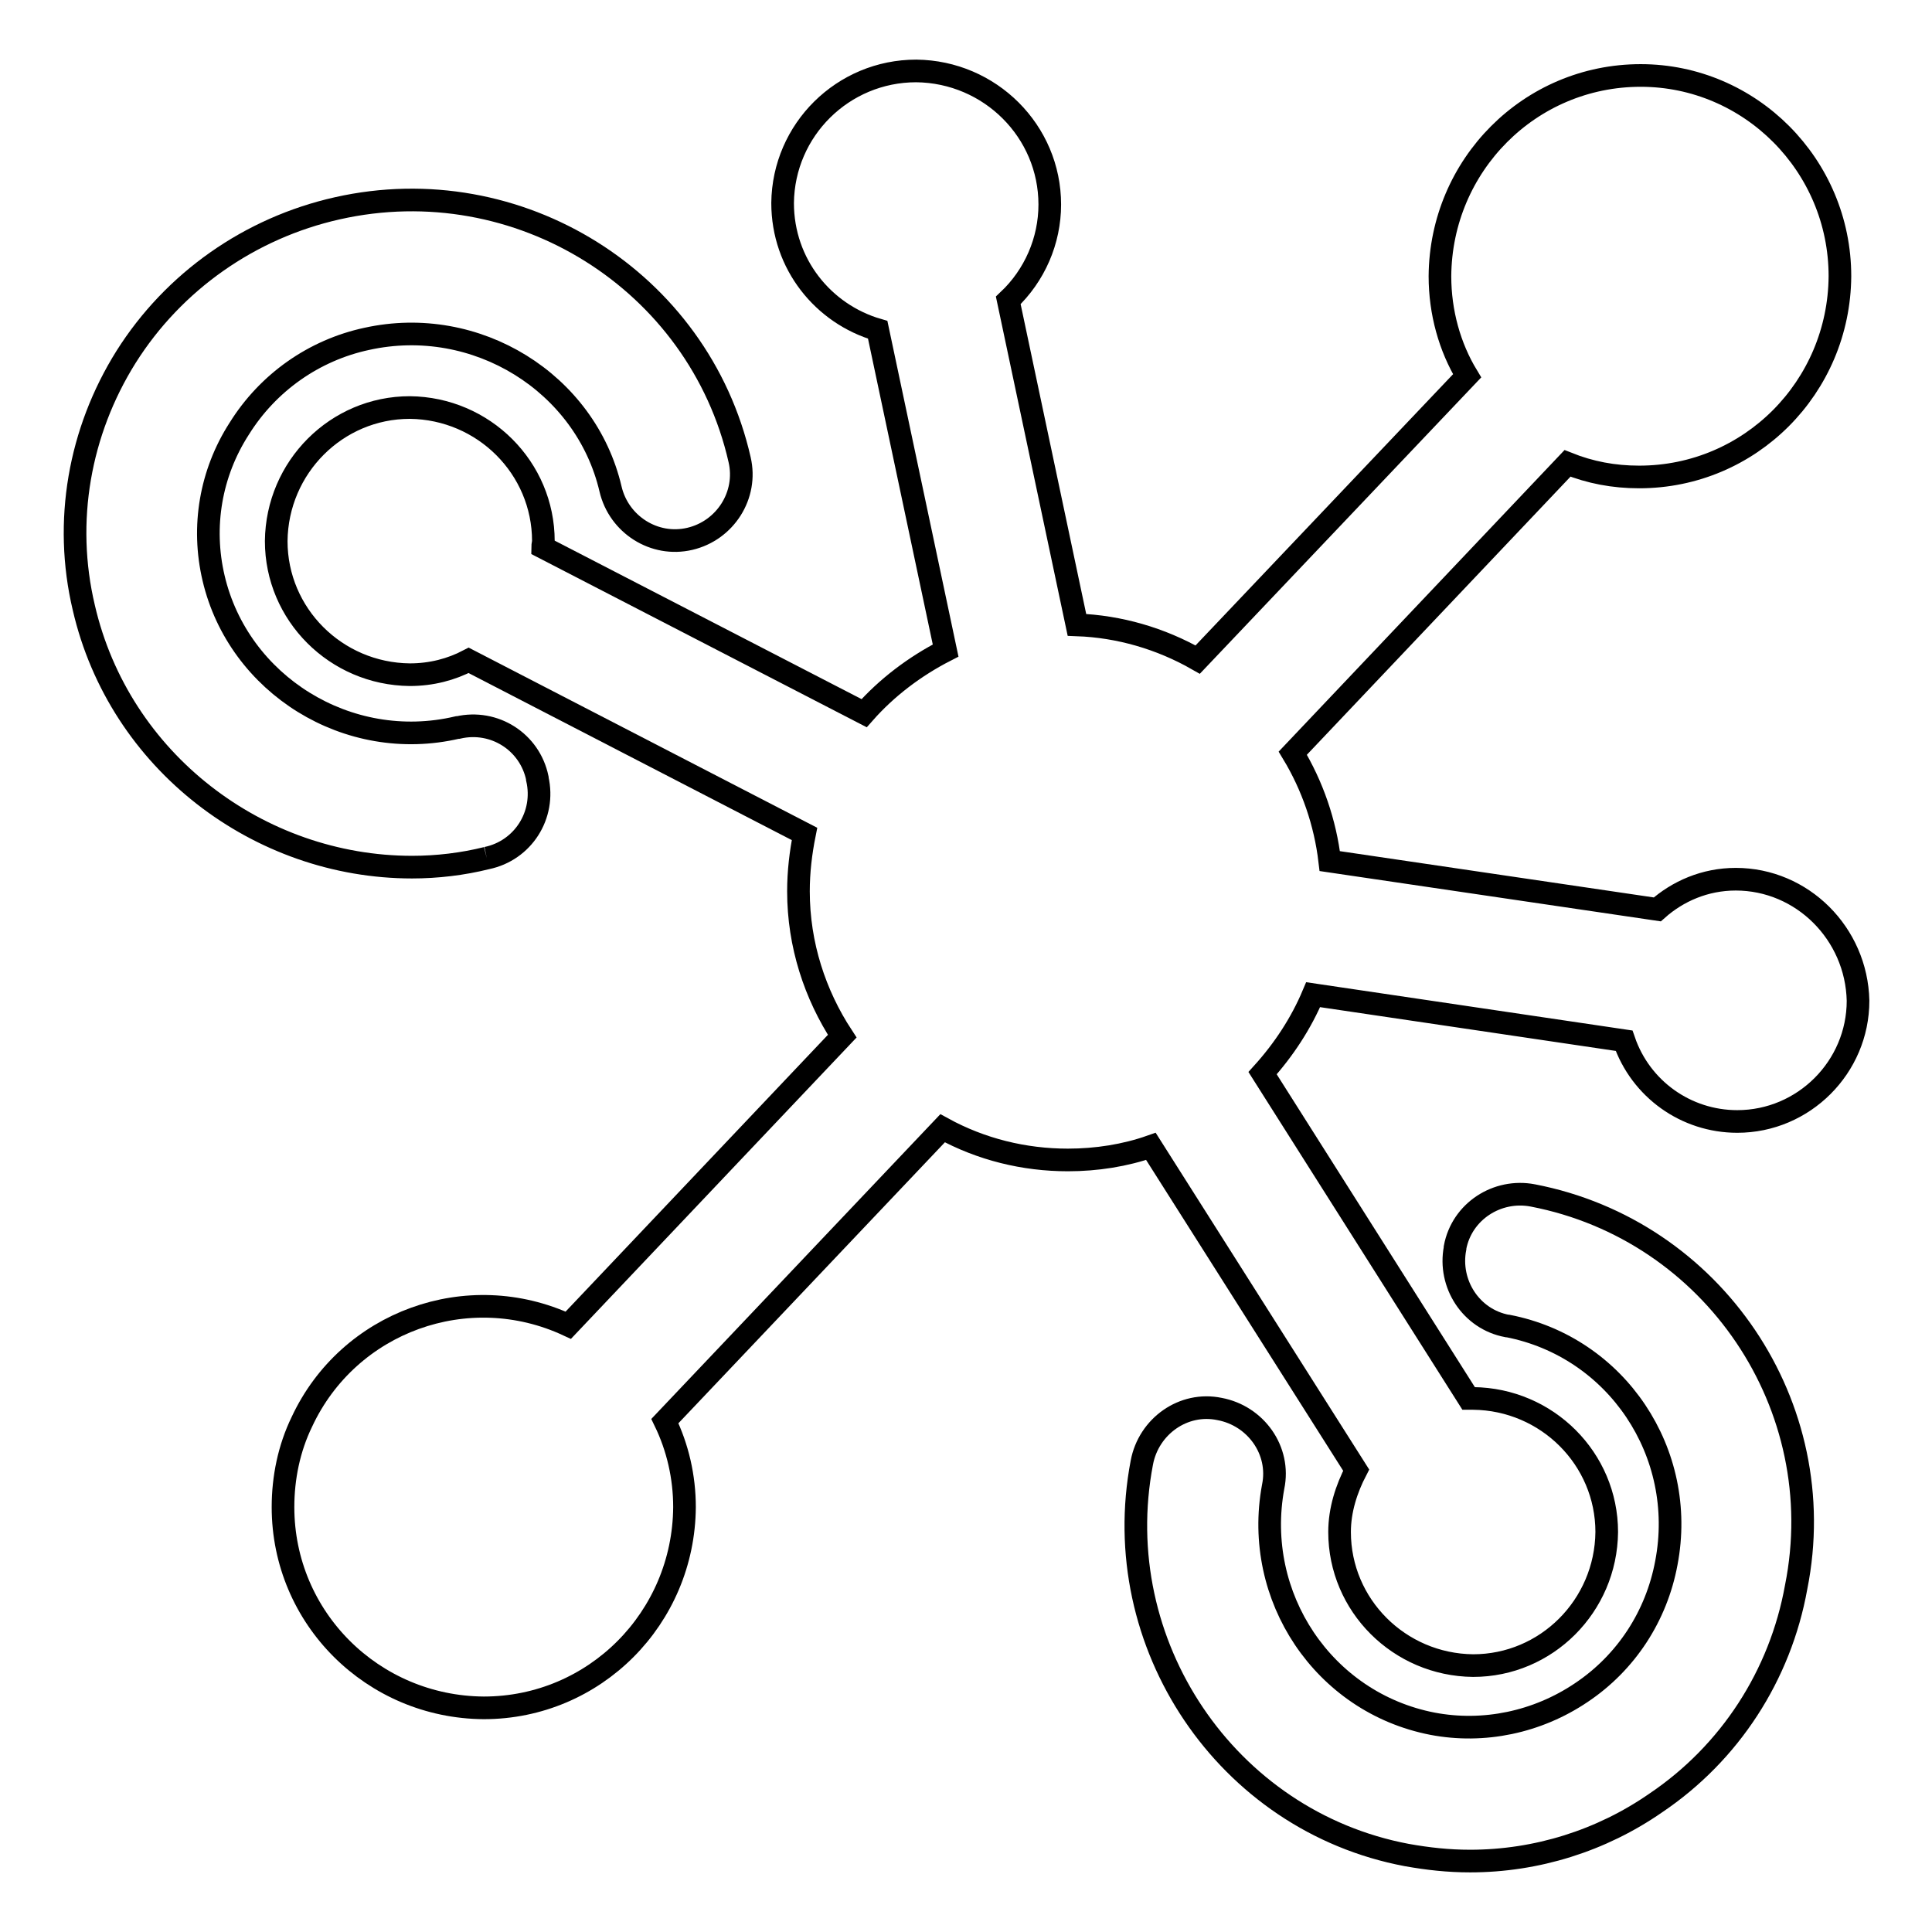 <?xml version="1.0" encoding="utf-8"?>
<!-- Svg Vector Icons : http://www.onlinewebfonts.com/icon -->
<!DOCTYPE svg PUBLIC "-//W3C//DTD SVG 1.1//EN" "http://www.w3.org/Graphics/SVG/1.1/DTD/svg11.dtd">
<svg version="1.1" xmlns="http://www.w3.org/2000/svg" xmlns:xlink="http://www.w3.org/1999/xlink" x="0px" y="0px" viewBox="0 0 256 256" enable-background="new 0 0 256 256" xml:space="preserve">
<g> <path stroke-width="3" fill-opacity="0" stroke="#000000"  d="M230,116.5c-4.1,0-7.7,1.6-10.4,4l-43.4-6.4c-0.6-5.1-2.3-10-4.9-14.3l36.4-38.4c3,1.2,6.1,1.8,9.5,1.8 c14.7,0,26.5-11.9,26.6-26.6c0-14.7-11.9-26.6-26.4-26.6c-14.7,0-26.5,11.9-26.6,26.6c0,4.8,1.3,9.4,3.6,13.2l-35.7,37.6 c-4.9-2.8-10.4-4.4-16-4.6l-9.1-43c3.5-3.3,5.5-7.9,5.5-12.7c0-9.7-7.9-17.6-17.7-17.7c-9.7,0-17.6,7.8-17.7,17.5c0,0,0,0,0,0 c0,8.1,5.4,14.7,12.6,16.8l9,42.5c-4.1,2.1-7.8,4.9-10.8,8.3l-42.6-22c0-0.2,0.1-0.6,0.1-0.8c0-9.7-7.9-17.6-17.7-17.7 c-9.7,0-17.6,7.9-17.7,17.7c0,9.7,7.9,17.6,17.7,17.7c2.9,0,5.5-0.7,7.8-1.9l44.5,23c-0.5,2.5-0.8,5-0.8,7.6 c0,7.1,2.2,13.7,5.8,19.2l-36.3,38.3c-13.3-6.2-29.1-0.5-35.3,12.8c-1.7,3.5-2.5,7.4-2.5,11.3c0,14.7,11.9,26.5,26.6,26.6 c14.7,0,26.5-11.9,26.6-26.6c0-4-0.9-7.9-2.6-11.4l36.8-38.8c5.1,2.8,10.8,4.2,16.6,4.2c3.8,0,7.6-0.6,11-1.8l27.2,42.9 c-1.3,2.5-2.2,5.3-2.2,8.2c0,9.7,7.9,17.6,17.7,17.7c9.7,0,17.6-7.9,17.7-17.7c0-9.7-7.9-17.6-17.7-17.7h-0.6l-27.3-43.1 c2.8-3.1,5.1-6.6,6.7-10.4l41.2,6.1c2.2,6.4,8.2,10.7,15,10.7c8.8,0,16-7.2,16-16C246,123.7,238.8,116.5,230,116.5"/> <path stroke-width="3" fill-opacity="0" stroke="#000000"  d="M64.5,113.7c4.8-1,7.8-5.7,6.7-10.5c0,0,0,0,0-0.1c-1-4.8-5.7-7.8-10.5-6.7c0,0,0,0-0.1,0 c-14.5,3.4-29-5.7-32.3-19.8c-1.6-6.8-0.4-13.9,3.4-19.8c3.8-6.1,9.9-10.4,16.9-11.9c14.5-3.2,29,5.8,32.3,19.9 c1.1,4.7,5.8,7.7,10.5,6.6c0,0,0,0,0,0c4.7-1.1,7.7-5.8,6.6-10.5c0,0,0,0,0,0c-5.4-23.7-29.3-38.7-53.3-33.3 c-11.6,2.6-21.7,9.7-28,19.7c-6.2,9.9-8.3,21.8-5.6,33.2c4.7,20.4,23.2,34.4,43.5,34.4C57.9,114.9,61.3,114.5,64.5,113.7  M203.1,158.4c-4.7-0.9-9.4,2.1-10.3,6.9c0,0,0,0.1,0,0.1c-0.9,4.7,2.1,9.4,6.9,10.3c0,0,0.1,0,0.1,0c14.4,2.8,23.8,16.8,21,31.4 c-1.3,7-5.3,13.2-11.3,17.2c-5.8,3.9-12.9,5.4-19.7,4.1c-14.4-2.8-23.8-16.8-21.1-31.4c1-4.8-2.3-9.4-7.1-10.3 c-4.8-1-9.4,2.3-10.3,7.1c-4.6,24,11.2,47.5,35.1,52c2.8,0.5,5.5,0.8,8.4,0.8c8.8,0,17.4-2.7,24.6-7.7c9.8-6.6,16.5-16.9,18.6-28.6 C242.8,186.3,227,163,203.1,158.4"/></g>
</svg>